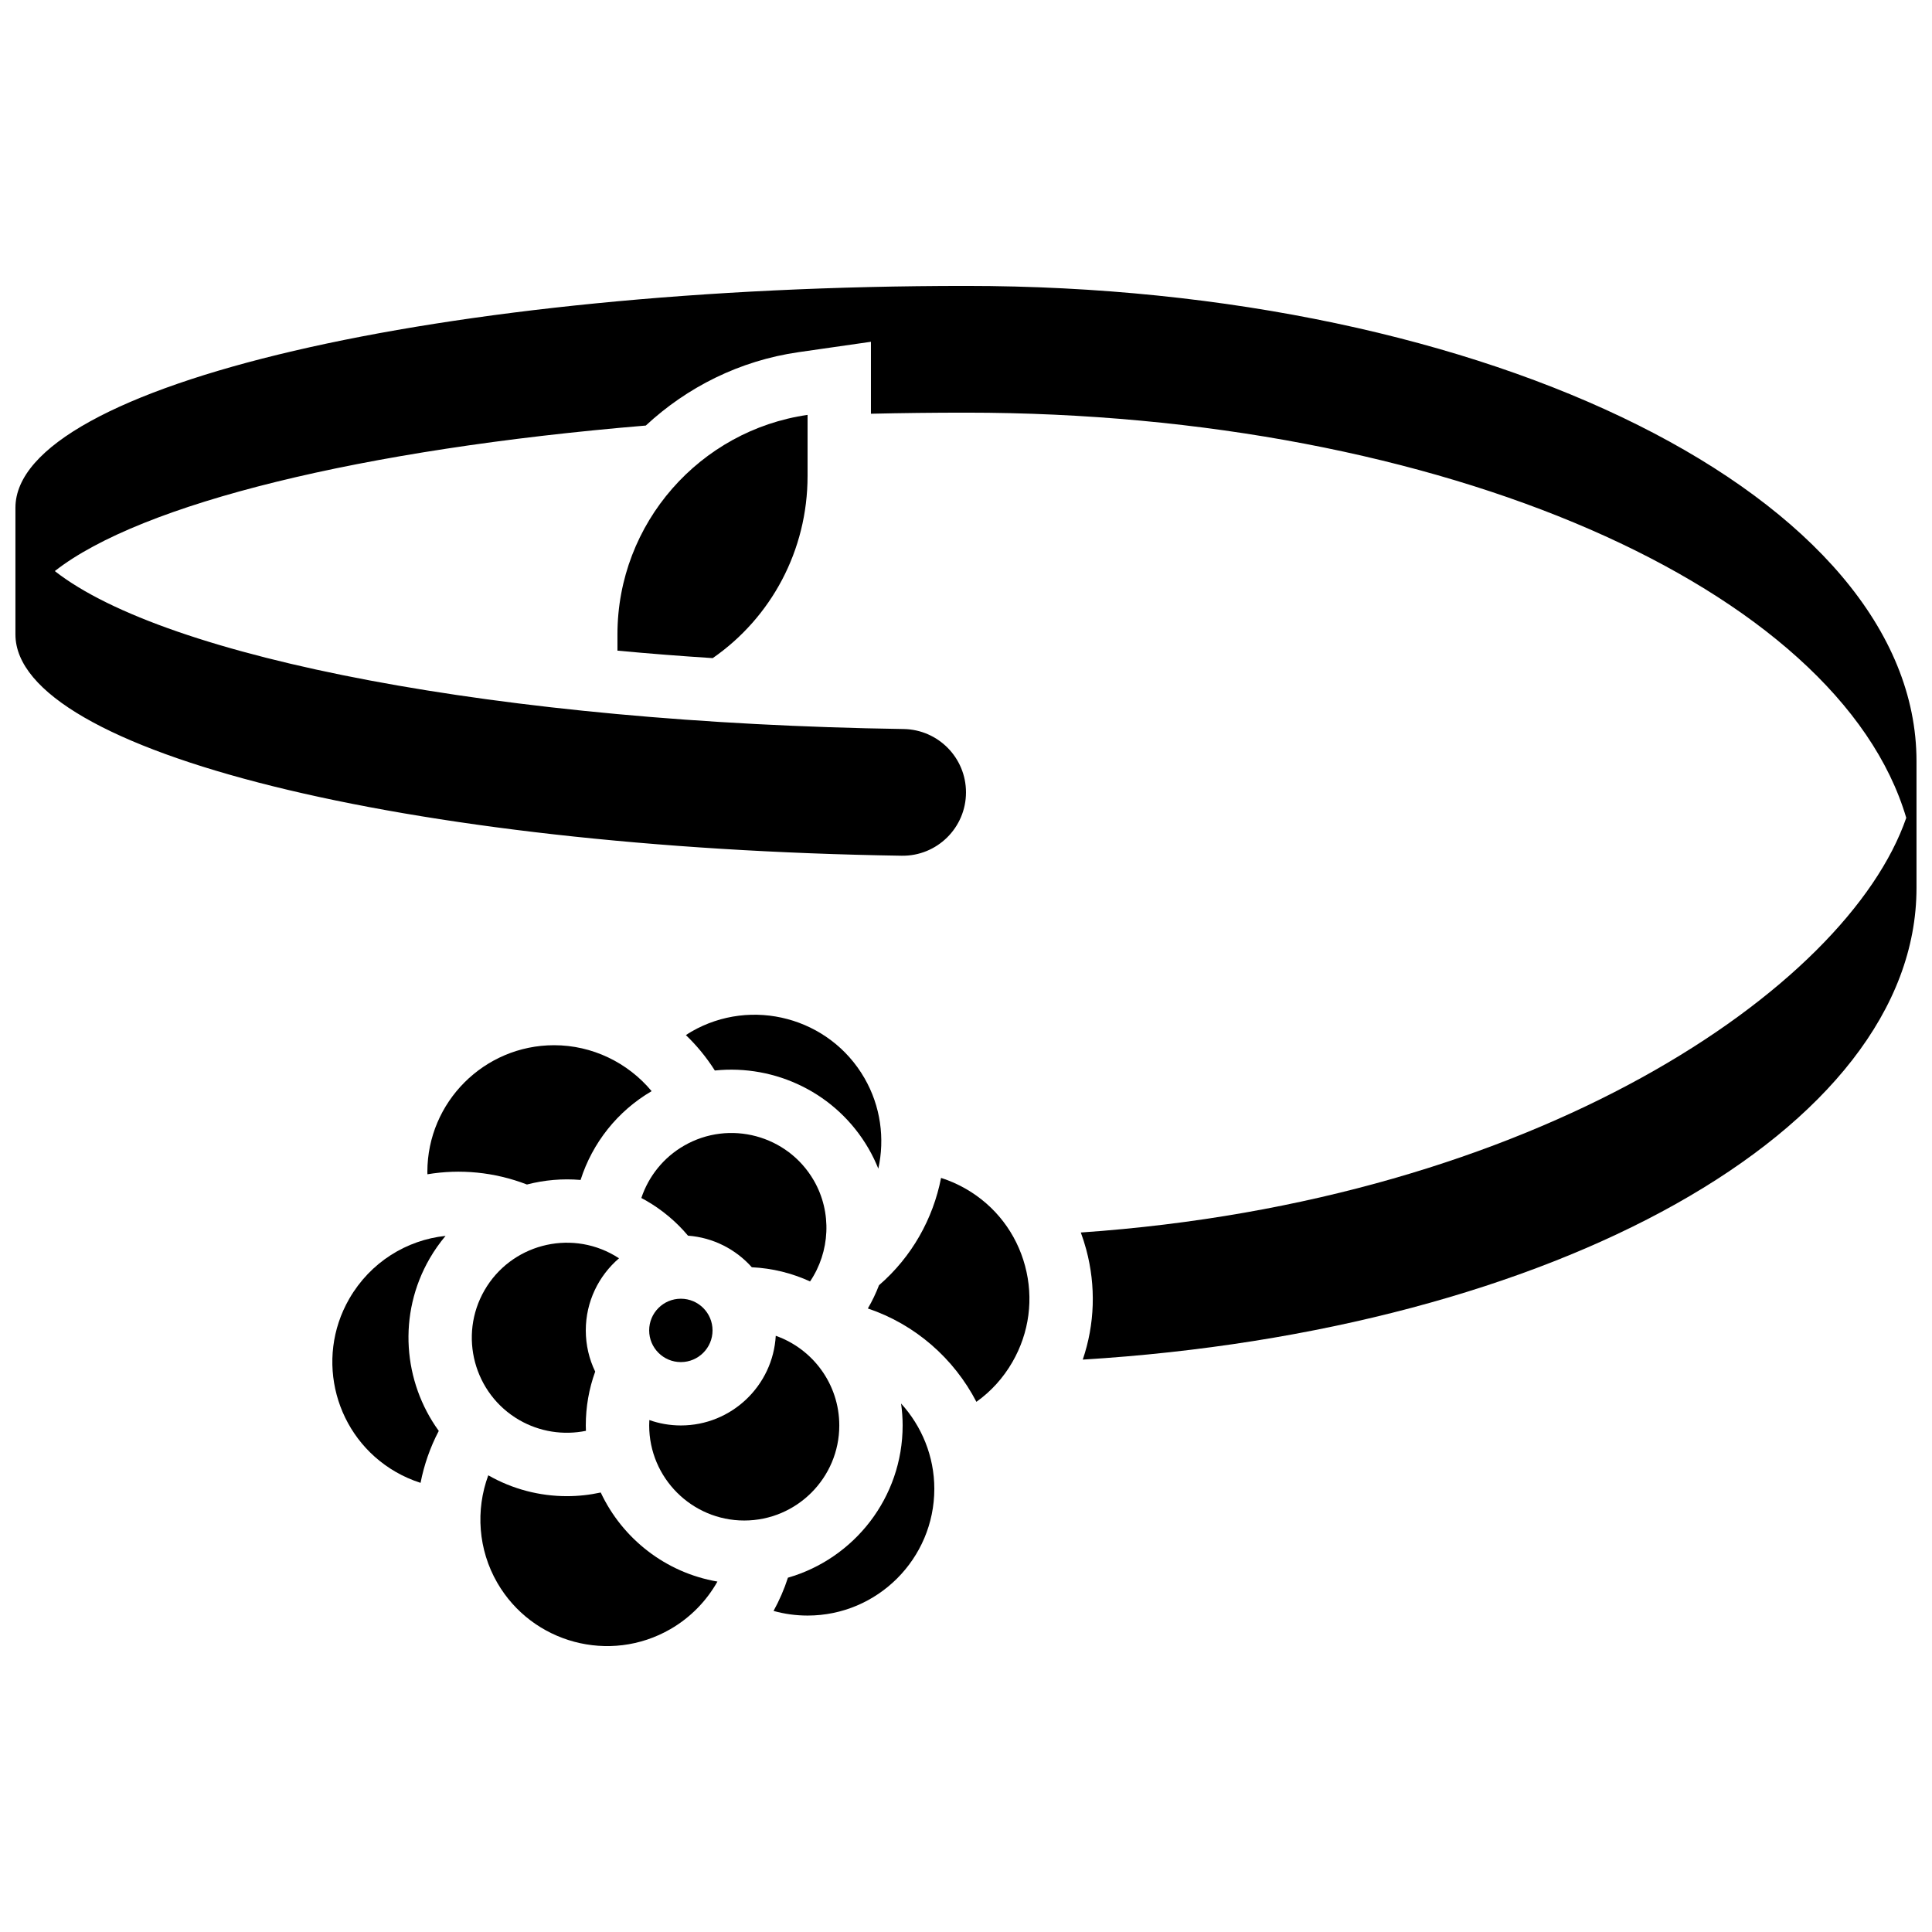 <?xml version="1.0" encoding="UTF-8"?>
<!-- Uploaded to: ICON Repo, www.iconrepo.com, Generator: ICON Repo Mixer Tools -->
<svg width="800px" height="800px" version="1.1" viewBox="144 144 512 512" xmlns="http://www.w3.org/2000/svg">
 <defs>
  <clipPath id="a">
   <path d="m148.09 219h503.81v286h-503.81z"/>
  </clipPath>
 </defs>
 <path d="m262.08 471.52c-10.332 1.09-19.93 6.981-25.516 16.656-9.258 16.039-3.742 36.621 12.297 45.883 2.113 1.219 4.316 2.188 6.59 2.914 0.926-4.754 2.539-9.398 4.828-13.766-9.434-13.012-10.957-30.887-2.418-45.68 1.246-2.16 2.668-4.16 4.219-6.008z"/>
 <path d="m332.83 496.57c0 4.641-3.762 8.398-8.398 8.398-4.637 0-8.395-3.758-8.395-8.398 0-4.637 3.758-8.395 8.395-8.395 4.637 0 8.398 3.758 8.398 8.395"/>
 <path d="m374.21 448.44c0.988 1.711 1.832 3.473 2.555 5.269 1.746-7.957 0.637-16.535-3.68-24.008-9.258-16.039-29.844-21.551-45.883-12.293-0.492 0.285-0.961 0.598-1.434 0.906 2.902 2.785 5.484 5.93 7.672 9.383 15.984-1.668 32.227 5.949 40.77 20.742z"/>
 <path d="m297.86 456.7c3.125-9.805 9.777-18.246 18.828-23.531-6.297-7.574-15.742-12.176-25.848-12.176-18.52 0-33.586 15.066-33.586 33.586 0 0.207 0.016 0.41 0.02 0.617 8.629-1.445 17.707-0.629 26.371 2.711 4.609-1.195 9.418-1.617 14.215-1.207z"/>
 <path d="m313.96 461.48c0.418 0.223 0.84 0.441 1.254 0.684 4.269 2.465 7.992 5.586 11.117 9.301 6.703 0.5 12.684 3.633 16.906 8.371 5.484 0.258 10.695 1.582 15.438 3.758 5.293-7.836 5.879-18.301 1-26.75-6.945-12.031-22.383-16.164-34.41-9.219-5.391 3.102-9.375 8.07-11.305 13.855z"/>
 <path d="m366.42 521.76c0-10.961-7.039-20.309-16.836-23.762-0.746 13.227-11.738 23.762-25.148 23.762-2.93 0-5.742-0.508-8.355-1.43-0.027 0.473-0.039 0.949-0.039 1.43 0 13.891 11.301 25.191 25.191 25.191 13.887 0 25.188-11.301 25.188-25.191z"/>
 <path d="m281.62 520.33c5.383 3.109 11.68 4.074 17.656 2.856-0.016-0.477-0.035-0.949-0.035-1.426 0-4.93 0.836-9.711 2.492-14.27-1.598-3.305-2.492-7.012-2.492-10.922 0-7.637 3.422-14.484 8.805-19.109-0.402-0.262-0.812-0.516-1.23-0.758-12.027-6.941-27.465-2.809-34.41 9.223-6.949 12.023-2.812 27.461 9.215 34.406z"/>
 <path d="m400 459.08c-2.121-1.223-4.332-2.195-6.609-2.922-2.109 10.797-7.719 20.902-16.445 28.438-0.816 2.125-1.801 4.188-2.957 6.164 12.543 4.211 22.805 13.242 28.766 24.738 3.863-2.754 7.098-6.309 9.539-10.539 4.484-7.769 5.68-16.82 3.356-25.488-2.32-8.66-7.879-15.902-15.648-20.391z"/>
 <path d="m383.21 521.76c0 19.133-12.867 35.305-30.398 40.344-0.988 3.066-2.273 6.012-3.812 8.809 2.918 0.812 5.953 1.227 9.02 1.227 18.52 0 33.586-15.066 33.586-33.586 0-8.613-3.328-16.59-8.809-22.609 0.266 1.902 0.414 3.844 0.414 5.816z"/>
 <path d="m303.2 539.53c-2.957 0.645-5.969 0.969-8.977 0.969-7.211 0-14.398-1.855-20.824-5.527-3.41 9.242-2.676 19.723 2.379 28.473 9.262 16.039 29.84 21.555 45.883 12.293 5.262-3.035 9.539-7.418 12.465-12.605-13.723-2.348-25.188-11.371-30.926-23.602z"/>
 <path d="m307.63 312.13v4.297c8.113 0.758 16.531 1.422 25.246 1.984 15.504-10.754 25.137-28.539 25.137-48.266v-16.195c-28.449 4.086-50.383 28.621-50.383 58.18z"/>
 <g clip-path="url(#a)">
  <path d="m400 219.77c-139.12 0-251.91 26.312-251.91 58.777v33.586c0 31.125 103.68 56.602 234.86 58.645 9.371 0.145 17.047-7.426 17.047-16.793 0-9.176-7.371-16.648-16.551-16.785-106.8-1.617-195.46-18.762-224.92-41.859 22.891-17.945 81.516-32.297 156.62-38.566 10.941-10.172 24.895-17.207 40.48-19.445l19.18-2.754v19.07c8.285-0.191 16.688-0.289 25.191-0.289 126.5 0 231.23 46.625 249.18 107.38 0.008-0.02 0.016-0.043 0.023-0.062l-0.016 0.086c-0.004-0.008-0.004-0.016-0.008-0.023-15.68 45.363-98.398 101.6-218.75 109.89 0.543 1.473 1.027 2.973 1.438 4.508 2.613 9.75 2.262 19.828-0.922 29.176 124.52-7.629 220.95-60.68 220.95-125v-33.59c0-69.559-112.78-125.95-251.9-125.95z"/>
 </g>
</svg>